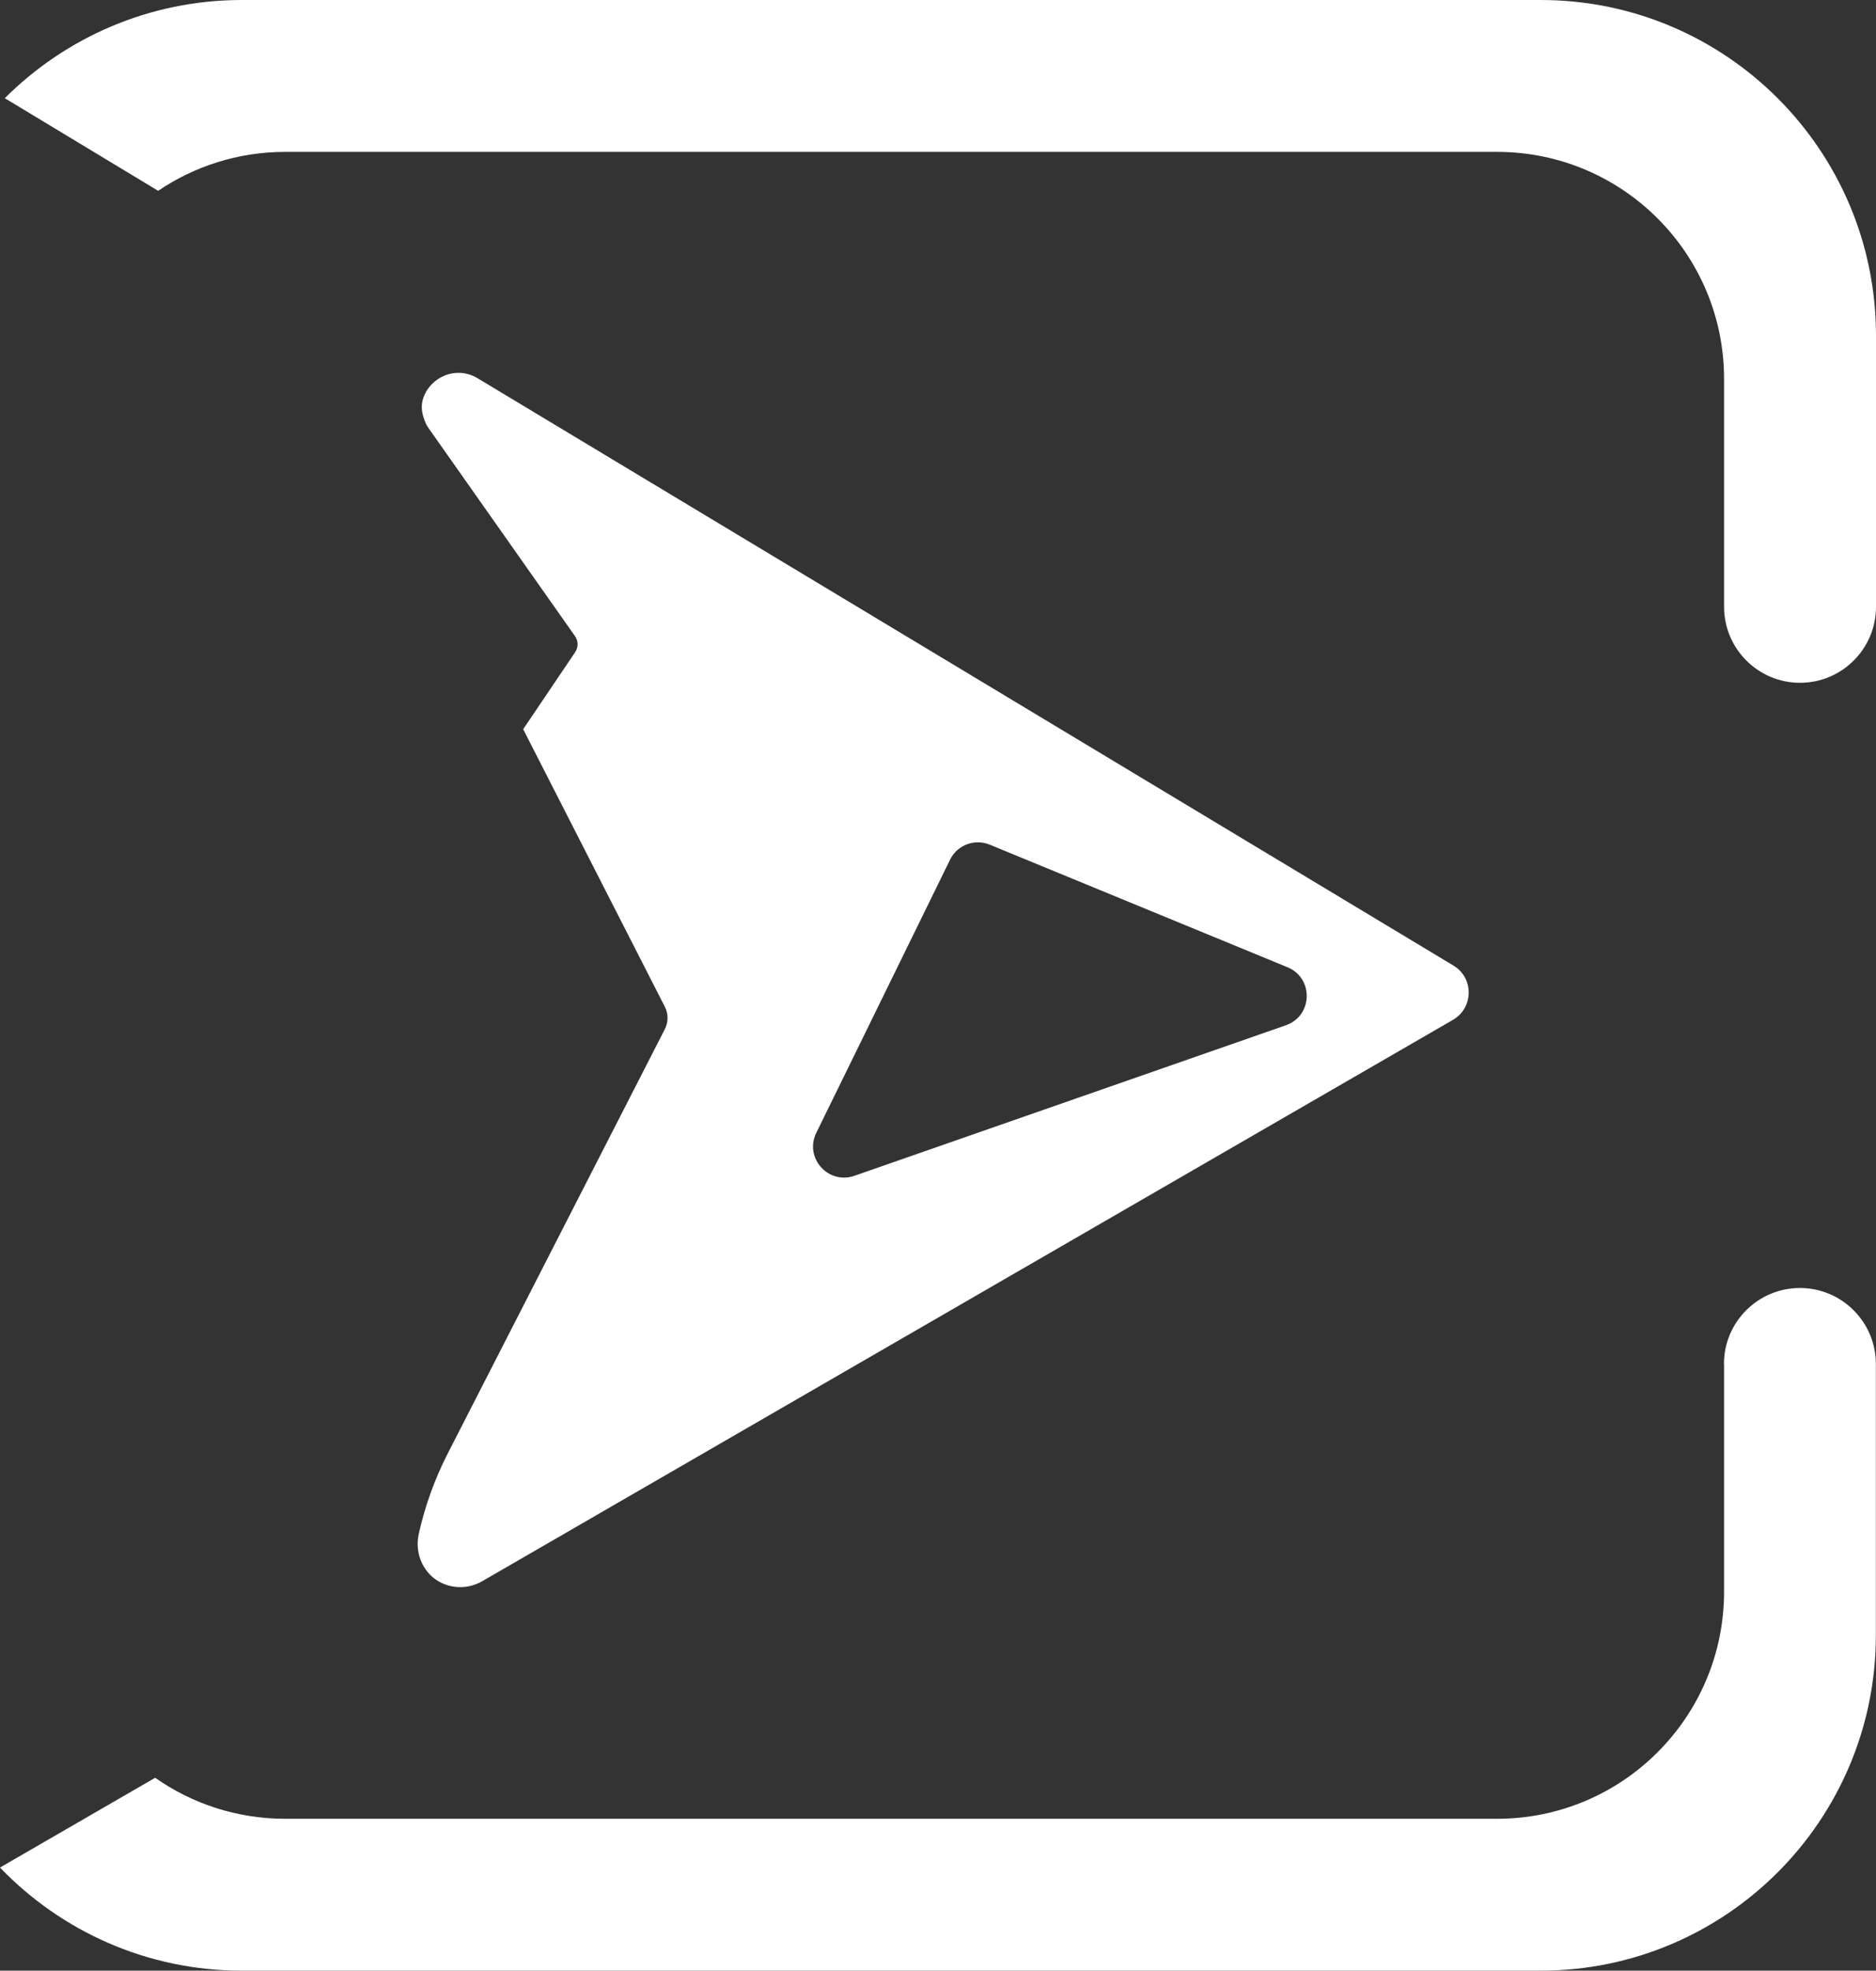 <svg xmlns="http://www.w3.org/2000/svg" id="Layer_1" data-name="Layer 1" viewBox="0 0 1447.2 1519.3"><rect x="0" y="0" width="1447.2" height="1519.3" fill="#333333" stroke="none"/><defs><style>      .cls-1 {        fill: #fff;        stroke-width: 0px;      }    </style></defs><path class="cls-1" d="M1188.3,0H186.6C115.2,0,50.5,29,3.7,75.7l118.3,71.4c28-18.9,61.7-30,98-30h934.9c96.7,0,175.1,78.4,175.1,175.1v175.6c0,32.3,26.2,58.6,58.6,58.6h0c32.3,0,58.6-26.2,58.6-58.6v-209C1447.2,115.9,1331.4,0,1188.5,0h-.2ZM1330,1051.6v175.5c0,96.7-78.4,175.1-175.1,175.1H220c-37.3,0-71.9-11.7-100.3-31.6L0,1439.8c47.1,49,113.3,79.5,186.6,79.5h1001.8c142.9,0,258.7-115.8,258.7-258.7v-209c0-32.3-26.2-58.6-58.6-58.6h0c-32.3,0-58.6,26.2-58.6,58.6h0Z"></path><path class="cls-1" d="M1121.2,744.4L368.4,291.6c-16.4-9.9-36.6-1.1-42,15.7-1.4,4.3-1.3,8.9,0,13.3h0c.8,3,2.1,6.4,3.8,8.9l113.5,161.1c2.5,3.7,2.5,8.5,0,12.2l-40.1,59.4,109.3,214c2.8,5.4,2.7,11.8,0,17.2l-167.5,327.2c-10.1,19.7-17.6,40.6-22.4,62.2h0c-3.4,15.5,4.1,31.7,18.6,38,9.2,4,20.3,4,30.3-1.7l748.9-432.8c16.1-9.3,16.3-32.4.4-41.9h0ZM992.1,790.4l-333,116.1c-20.2,7-38.8-13.9-29.4-33.1l103.2-210.6c5.5-11.3,18.9-16.4,30.6-11.6l229.7,94.5c20.4,8.4,19.6,37.5-1.2,44.7h0Z"></path></svg>